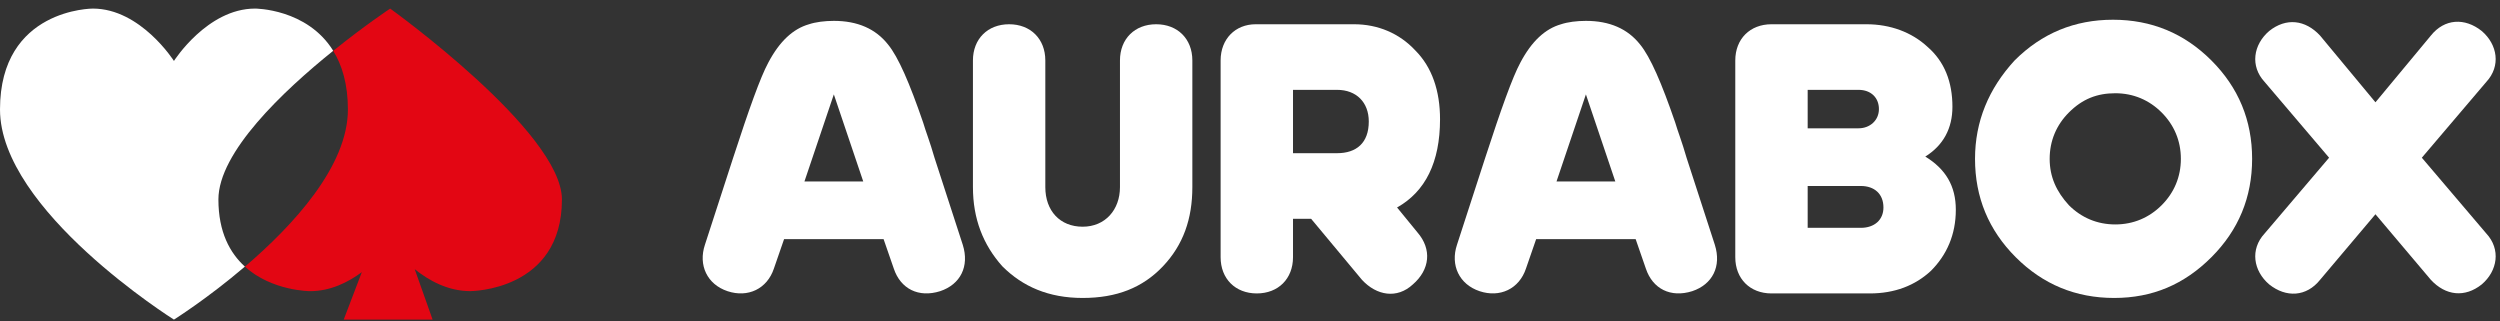 <?xml version="1.0" encoding="UTF-8"?> <svg xmlns="http://www.w3.org/2000/svg" width="218" height="28" viewBox="0 0 218 28" fill="none"><rect x="0" y="0" width="218" height="28" fill="#333333" stroke="none"/><path d="M81.488 13.754C81.094 12.373 80.699 11.387 80.502 10.696C79.318 7.245 78.332 4.976 77.445 3.891C76.36 2.511 74.782 1.82 72.711 1.82C71.922 1.82 71.133 1.919 70.541 2.116C69.16 2.511 67.977 3.596 66.991 5.469C66.3 6.751 65.314 9.513 63.933 13.754L61.468 21.348C60.876 23.123 61.665 24.799 63.44 25.391C65.215 25.983 66.892 25.194 67.484 23.419L68.371 20.855H77.05L77.938 23.419C78.529 25.194 80.107 25.983 81.981 25.391C83.757 24.799 84.546 23.221 83.954 21.348L81.488 13.754ZM70.147 15.825L72.711 8.231L75.275 15.825H70.147Z" fill="white"></path><path d="M103.973 5.271C103.973 3.397 102.691 2.115 100.817 2.115C98.943 2.115 97.661 3.397 97.661 5.271V16.317C97.661 18.289 96.379 19.769 94.407 19.769C92.434 19.769 91.152 18.388 91.152 16.317V5.271C91.152 3.397 89.87 2.115 87.996 2.115C86.122 2.115 84.84 3.397 84.84 5.271V16.317C84.84 19.078 85.728 21.347 87.404 23.221C89.18 24.996 91.448 25.982 94.407 25.982C97.365 25.982 99.634 25.094 101.409 23.221C103.184 21.347 103.973 19.078 103.973 16.317V5.271Z" fill="white"></path><path d="M106.438 5.271V22.431C106.438 24.305 107.721 25.587 109.594 25.587C111.468 25.587 112.75 24.305 112.75 22.431V19.078H114.328L118.766 24.404C120.048 25.785 121.824 26.081 123.204 24.799C124.684 23.516 124.881 21.741 123.599 20.262L121.824 18.092C124.289 16.711 125.571 14.147 125.571 10.4C125.571 7.934 124.881 5.863 123.402 4.384C122.021 2.904 120.147 2.115 118.076 2.115H109.496C107.721 2.115 106.438 3.397 106.438 5.271ZM112.75 7.835H116.597C118.273 7.835 119.358 8.92 119.358 10.597C119.358 12.471 118.273 13.358 116.597 13.358H112.75V7.835Z" fill="white"></path><path d="M147.068 13.754C146.674 12.373 146.279 11.387 146.082 10.696C144.899 7.245 143.912 4.976 143.025 3.891C141.94 2.511 140.362 1.82 138.291 1.82C137.502 1.82 136.713 1.919 136.121 2.116C134.74 2.511 133.557 3.596 132.571 5.469C131.88 6.751 130.894 9.513 129.513 13.754L127.048 21.348C126.456 23.123 127.245 24.799 129.02 25.391C130.795 25.983 132.472 25.194 133.064 23.419L133.951 20.855H142.63L143.518 23.419C144.11 25.194 145.687 25.983 147.561 25.391C149.337 24.799 150.126 23.221 149.534 21.348L147.068 13.754ZM135.727 15.825L138.291 8.231L140.855 15.825H135.727Z" fill="white"></path><path d="M154.473 2.115C152.599 2.115 151.317 3.397 151.317 5.271V22.431C151.317 24.305 152.599 25.587 154.473 25.587H163.053C165.223 25.587 166.998 24.897 168.379 23.615C169.759 22.234 170.548 20.459 170.548 18.289C170.548 16.218 169.661 14.739 167.886 13.654C169.463 12.668 170.252 11.188 170.252 9.315C170.252 7.145 169.562 5.37 168.083 4.088C166.702 2.806 164.828 2.115 162.757 2.115H154.473ZM157.629 7.835H162.067C163.152 7.835 163.842 8.526 163.842 9.512C163.842 10.498 163.053 11.188 162.067 11.188H157.629V7.835ZM157.629 16.218H162.264C163.448 16.218 164.236 16.909 164.236 18.092C164.236 19.177 163.448 19.867 162.264 19.867H157.629V16.218Z" fill="white"></path><path d="M172.222 13.851C172.222 17.204 173.406 20.064 175.773 22.431C178.14 24.798 181 25.982 184.353 25.982C187.706 25.982 190.467 24.798 192.834 22.431C195.201 20.064 196.385 17.204 196.385 13.851C196.385 10.498 195.201 7.638 192.834 5.271C190.467 2.904 187.607 1.721 184.254 1.721C180.901 1.721 178.041 2.904 175.674 5.271C173.406 7.737 172.222 10.597 172.222 13.851ZM190.172 13.851C190.172 15.429 189.58 16.81 188.495 17.895C187.41 18.98 186.029 19.571 184.451 19.571C182.873 19.571 181.493 18.98 180.408 17.895C179.323 16.711 178.731 15.429 178.731 13.851C178.731 12.273 179.323 10.893 180.408 9.808C181.591 8.624 182.873 8.131 184.451 8.131C186.029 8.131 187.41 8.723 188.495 9.808C189.58 10.893 190.172 12.273 190.172 13.851Z" fill="white"></path><path d="M202.308 3.101C201.026 1.72 199.349 1.523 197.87 2.706C196.489 3.89 196.193 5.764 197.475 7.144L203.097 13.752L197.475 20.36C196.193 21.741 196.489 23.614 197.87 24.798C199.349 25.981 201.124 25.883 202.308 24.403L207.14 18.683L211.973 24.403C213.255 25.784 214.931 25.981 216.411 24.798C217.791 23.614 218.087 21.741 216.805 20.36L211.184 13.752L216.805 7.144C218.087 5.764 217.791 3.89 216.411 2.706C214.931 1.523 213.156 1.622 211.973 3.101L207.14 8.92L202.308 3.101Z" fill="white"></path><path d="M19.045 17.394C19.045 20.237 20.053 22.069 21.354 23.247C18.08 26.043 15.168 27.87 15.168 27.87C15.168 27.87 -0 18.357 -0 9.545C-0 0.734 8.097 0.748 8.097 0.748C12.265 0.748 15.168 5.315 15.168 5.315C15.168 5.315 18.07 0.748 22.24 0.748C22.24 0.748 26.774 0.741 29.057 4.429C24.698 7.933 19.045 13.274 19.045 17.394Z" fill="white"></path><path d="M49 17.394C49 25.398 41.005 25.386 41.005 25.386C39.053 25.386 37.379 24.452 36.162 23.47L37.724 27.872H29.971L31.552 23.729C30.369 24.61 28.821 25.389 27.042 25.389C27.042 25.389 23.718 25.393 21.356 23.252C25.552 19.669 30.337 14.498 30.337 9.55C30.337 7.332 29.825 5.675 29.056 4.434C31.794 2.226 34.021 0.748 34.021 0.748C34.021 0.748 49 11.504 49 17.394Z" fill="#E30613"></path></svg> 